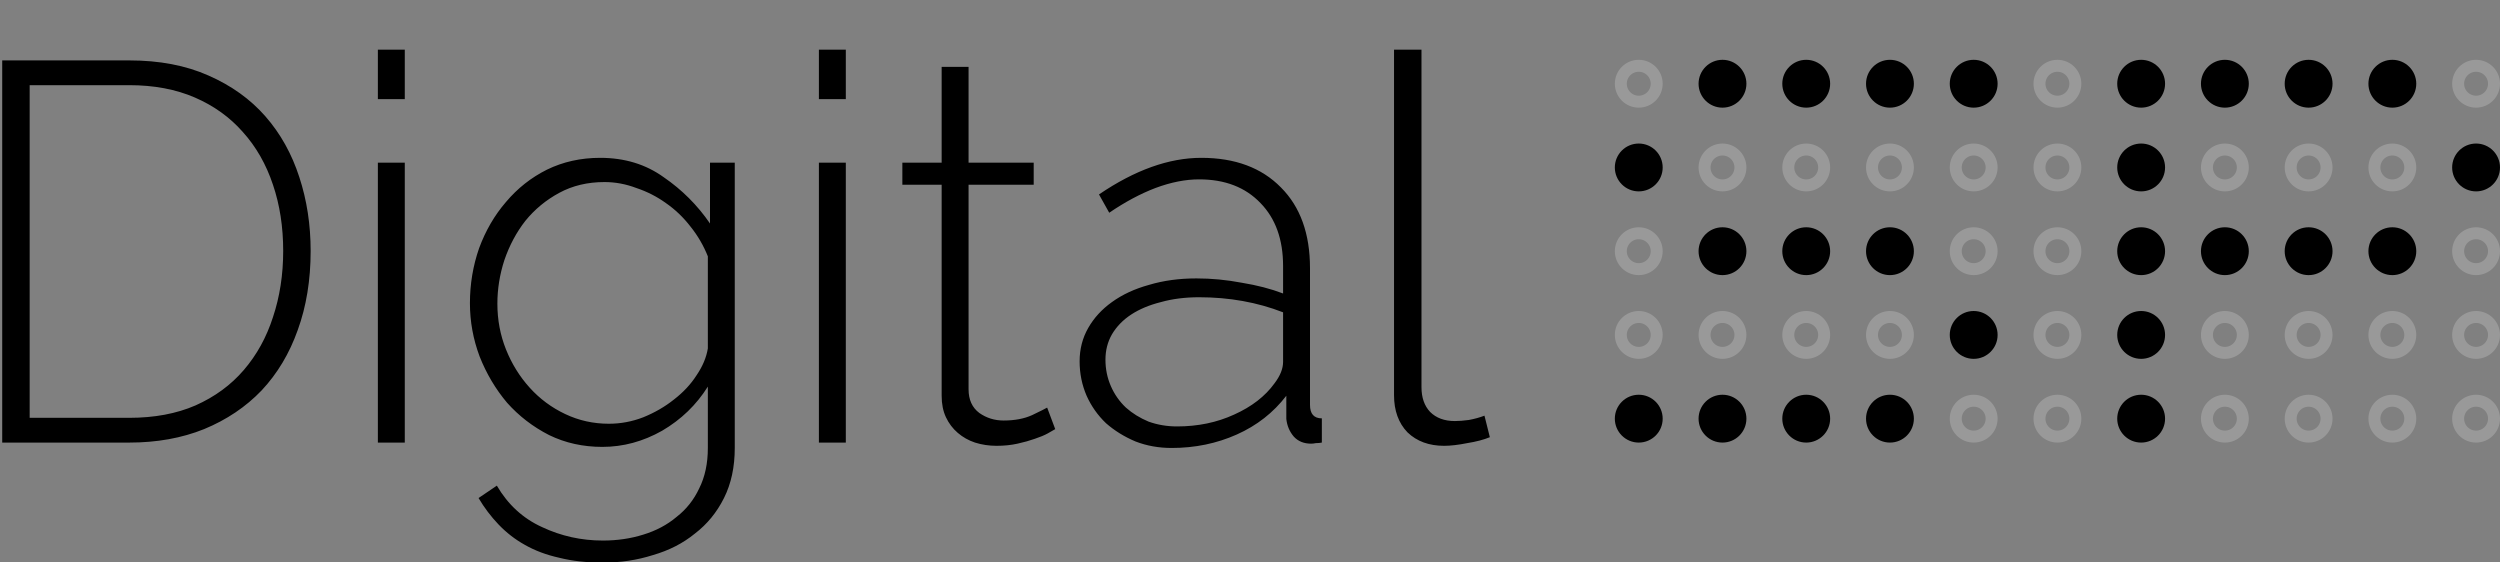 <svg width="209" height="47" viewBox="0 0 209 47" fill="none" xmlns="http://www.w3.org/2000/svg">
<rect x="0" y="0" width="209" height="47" fill="#808080" stroke="none"/>
<path d="M0.185 37V5.05H10.805C13.325 5.05 15.53 5.47 17.42 6.31C19.34 7.15 20.93 8.29 22.19 9.73C23.45 11.17 24.395 12.865 25.025 14.815C25.655 16.735 25.97 18.79 25.97 20.98C25.97 23.41 25.61 25.615 24.89 27.595C24.2 29.545 23.195 31.225 21.875 32.635C20.555 34.015 18.95 35.095 17.06 35.875C15.2 36.625 13.115 37 10.805 37H0.185ZM23.675 20.98C23.675 18.97 23.39 17.125 22.82 15.445C22.25 13.735 21.41 12.265 20.3 11.035C19.22 9.805 17.885 8.845 16.295 8.155C14.705 7.465 12.875 7.12 10.805 7.12H2.48V34.93H10.805C12.905 34.93 14.75 34.585 16.34 33.895C17.96 33.175 19.31 32.185 20.39 30.925C21.47 29.665 22.28 28.195 22.82 26.515C23.39 24.805 23.675 22.96 23.675 20.98ZM31.59 37V13.6H33.84V37H31.59ZM31.59 8.29V4.15H33.84V8.29H31.59ZM50.356 37.36C48.736 37.36 47.252 37.03 45.901 36.37C44.551 35.68 43.382 34.78 42.392 33.67C41.431 32.53 40.666 31.24 40.096 29.8C39.556 28.36 39.286 26.875 39.286 25.345C39.286 23.755 39.541 22.225 40.051 20.755C40.592 19.285 41.342 17.995 42.301 16.885C43.261 15.745 44.401 14.845 45.721 14.185C47.072 13.525 48.556 13.195 50.176 13.195C52.217 13.195 53.986 13.735 55.486 14.815C57.017 15.865 58.306 17.155 59.356 18.685V13.6H61.426V37.45C61.426 39.04 61.127 40.435 60.526 41.635C59.926 42.835 59.117 43.825 58.096 44.605C57.106 45.415 55.937 46.015 54.587 46.405C53.267 46.825 51.871 47.035 50.401 47.035C49.051 47.035 47.837 46.9 46.757 46.63C45.676 46.39 44.717 46.03 43.877 45.55C43.066 45.1 42.331 44.53 41.672 43.84C41.041 43.18 40.486 42.445 40.007 41.635L41.536 40.6C42.467 42.19 43.727 43.345 45.316 44.065C46.907 44.815 48.602 45.19 50.401 45.19C51.602 45.19 52.727 45.025 53.776 44.695C54.856 44.365 55.786 43.87 56.566 43.21C57.377 42.58 58.007 41.785 58.456 40.825C58.937 39.865 59.176 38.74 59.176 37.45V32.32C58.217 33.85 56.941 35.08 55.352 36.01C53.761 36.91 52.096 37.36 50.356 37.36ZM50.897 35.425C51.886 35.425 52.846 35.245 53.776 34.885C54.736 34.495 55.592 34 56.342 33.4C57.121 32.8 57.752 32.125 58.231 31.375C58.742 30.625 59.056 29.875 59.176 29.125V21.43C58.816 20.53 58.337 19.705 57.736 18.955C57.136 18.175 56.447 17.515 55.666 16.975C54.916 16.435 54.092 16.015 53.191 15.715C52.322 15.385 51.437 15.22 50.536 15.22C49.127 15.22 47.867 15.52 46.757 16.12C45.647 16.72 44.702 17.5 43.922 18.46C43.172 19.42 42.587 20.515 42.166 21.745C41.776 22.945 41.581 24.16 41.581 25.39C41.581 26.74 41.822 28.015 42.301 29.215C42.782 30.415 43.441 31.48 44.282 32.41C45.121 33.34 46.111 34.075 47.252 34.615C48.392 35.155 49.606 35.425 50.897 35.425ZM68.46 37V13.6H70.71V37H68.46ZM68.46 8.29V4.15H70.71V8.29H68.46ZM88.217 35.875C88.097 35.935 87.887 36.055 87.587 36.235C87.317 36.385 86.957 36.535 86.507 36.685C86.087 36.835 85.607 36.97 85.067 37.09C84.527 37.21 83.942 37.27 83.312 37.27C82.682 37.27 82.082 37.18 81.512 37C80.972 36.82 80.492 36.55 80.072 36.19C79.652 35.83 79.322 35.395 79.082 34.885C78.842 34.375 78.722 33.775 78.722 33.085V15.445H75.437V13.6H78.722V5.59H80.972V13.6H86.417V15.445H80.972V32.545C80.972 33.415 81.272 34.075 81.872 34.525C82.472 34.945 83.147 35.155 83.897 35.155C84.827 35.155 85.622 35.005 86.282 34.705C86.972 34.375 87.392 34.165 87.542 34.075L88.217 35.875ZM97.951 37.45C96.871 37.45 95.866 37.27 94.936 36.91C94.006 36.52 93.181 36.01 92.461 35.38C91.771 34.72 91.231 33.955 90.841 33.085C90.451 32.185 90.256 31.225 90.256 30.205C90.256 29.185 90.496 28.255 90.976 27.415C91.456 26.575 92.116 25.855 92.956 25.255C93.826 24.625 94.861 24.145 96.061 23.815C97.261 23.455 98.581 23.275 100.021 23.275C101.281 23.275 102.541 23.395 103.801 23.635C105.091 23.845 106.246 24.145 107.266 24.535V22.24C107.266 20.02 106.636 18.265 105.376 16.975C104.116 15.655 102.406 14.995 100.246 14.995C99.106 14.995 97.891 15.235 96.601 15.715C95.341 16.195 94.051 16.885 92.731 17.785L91.876 16.255C94.876 14.215 97.726 13.195 100.426 13.195C103.246 13.195 105.466 14.02 107.086 15.67C108.706 17.29 109.516 19.54 109.516 22.42V33.85C109.516 34.6 109.846 34.975 110.506 34.975V37C110.356 37.03 110.191 37.045 110.011 37.045C109.861 37.075 109.726 37.09 109.606 37.09C109.006 37.09 108.526 36.895 108.166 36.505C107.806 36.085 107.596 35.59 107.536 35.02V33.085C106.456 34.495 105.076 35.575 103.396 36.325C101.716 37.075 99.901 37.45 97.951 37.45ZM98.401 35.65C100.141 35.65 101.731 35.32 103.171 34.66C104.641 34 105.766 33.13 106.546 32.05C107.026 31.42 107.266 30.82 107.266 30.25V26.11C106.186 25.69 105.061 25.375 103.891 25.165C102.721 24.955 101.506 24.85 100.246 24.85C99.076 24.85 98.011 24.985 97.051 25.255C96.091 25.495 95.266 25.84 94.576 26.29C93.886 26.74 93.346 27.295 92.956 27.955C92.596 28.585 92.416 29.29 92.416 30.07C92.416 30.85 92.566 31.585 92.866 32.275C93.166 32.965 93.586 33.565 94.126 34.075C94.666 34.555 95.296 34.945 96.016 35.245C96.766 35.515 97.561 35.65 98.401 35.65ZM116.541 4.15H118.836V32.365C118.836 33.235 119.076 33.925 119.556 34.435C120.066 34.945 120.756 35.2 121.626 35.2C121.956 35.2 122.346 35.17 122.796 35.11C123.276 35.02 123.711 34.9 124.101 34.75L124.551 36.55C124.041 36.76 123.411 36.925 122.661 37.045C121.911 37.195 121.266 37.27 120.726 37.27C119.466 37.27 118.446 36.895 117.666 36.145C116.916 35.365 116.541 34.33 116.541 33.04V4.15Z" fill="black"/>
<circle opacity="0.2" cx="137" cy="7" r="1.5" stroke="white"/>
<circle cx="144" cy="7" r="2" fill="black"/>
<circle cx="151" cy="7" r="2" fill="black"/>
<circle cx="158" cy="7" r="2" fill="black"/>
<circle cx="165" cy="7" r="2" fill="black"/>
<circle opacity="0.2" cx="172" cy="7" r="1.5" stroke="white"/>
<circle cx="179" cy="7" r="2" fill="black"/>
<circle cx="186" cy="7" r="2" fill="black"/>
<circle cx="193" cy="7" r="2" fill="black"/>
<circle cx="200" cy="7" r="2" fill="black"/>
<circle opacity="0.2" cx="207" cy="7" r="1.5" stroke="white"/>
<circle cx="137" cy="14" r="2" fill="black"/>
<circle opacity="0.2" cx="144" cy="14" r="1.5" stroke="white"/>
<circle opacity="0.2" cx="151" cy="14" r="1.5" stroke="white"/>
<circle opacity="0.2" cx="158" cy="14" r="1.5" stroke="white"/>
<circle opacity="0.2" cx="165" cy="14" r="1.5" stroke="white"/>
<circle opacity="0.2" cx="172" cy="14" r="1.5" stroke="white"/>
<circle cx="179" cy="14" r="2" fill="black"/>
<circle opacity="0.2" cx="186" cy="14" r="1.5" stroke="white"/>
<circle opacity="0.2" cx="193" cy="14" r="1.5" stroke="white"/>
<circle opacity="0.2" cx="200" cy="14" r="1.5" stroke="white"/>
<circle cx="207" cy="14" r="2" fill="black"/>
<circle opacity="0.2" cx="137" cy="21" r="1.5" stroke="white"/>
<circle cx="144" cy="21" r="2" fill="black"/>
<circle cx="151" cy="21" r="2" fill="black"/>
<circle cx="158" cy="21" r="2" fill="black"/>
<circle opacity="0.2" cx="165" cy="21" r="1.5" stroke="white"/>
<circle opacity="0.2" cx="172" cy="21" r="1.5" stroke="white"/>
<circle cx="179" cy="21" r="2" fill="black"/>
<circle cx="186" cy="21" r="2" fill="black"/>
<circle cx="193" cy="21" r="2" fill="black"/>
<circle cx="200" cy="21" r="2" fill="black"/>
<circle opacity="0.2" cx="207" cy="21" r="1.5" stroke="white"/>
<circle opacity="0.2" cx="137" cy="28" r="1.5" stroke="white"/>
<circle opacity="0.2" cx="144" cy="28" r="1.5" stroke="white"/>
<circle opacity="0.2" cx="151" cy="28" r="1.5" stroke="white"/>
<circle opacity="0.2" cx="158" cy="28" r="1.5" stroke="white"/>
<circle cx="165" cy="28" r="2" fill="black"/>
<circle opacity="0.2" cx="172" cy="28" r="1.5" stroke="white"/>
<circle cx="179" cy="28" r="2" fill="black"/>
<circle opacity="0.2" cx="186" cy="28" r="1.5" stroke="white"/>
<circle opacity="0.2" cx="193" cy="28" r="1.5" stroke="white"/>
<circle opacity="0.2" cx="200" cy="28" r="1.5" stroke="white"/>
<circle opacity="0.2" cx="207" cy="28" r="1.5" stroke="white"/>
<circle cx="137" cy="35" r="2" fill="black"/>
<circle cx="144" cy="35" r="2" fill="black"/>
<circle cx="151" cy="35" r="2" fill="black"/>
<circle cx="158" cy="35" r="2" fill="black"/>
<circle opacity="0.2" cx="165" cy="35" r="1.5" stroke="white"/>
<circle opacity="0.2" cx="172" cy="35" r="1.5" stroke="white"/>
<circle cx="179" cy="35" r="2" fill="black"/>
<circle opacity="0.2" cx="186" cy="35" r="1.5" stroke="white"/>
<circle opacity="0.2" cx="193" cy="35" r="1.5" stroke="white"/>
<circle opacity="0.2" cx="200" cy="35" r="1.5" stroke="white"/>
<circle opacity="0.2" cx="207" cy="35" r="1.5" stroke="white"/>
</svg>
